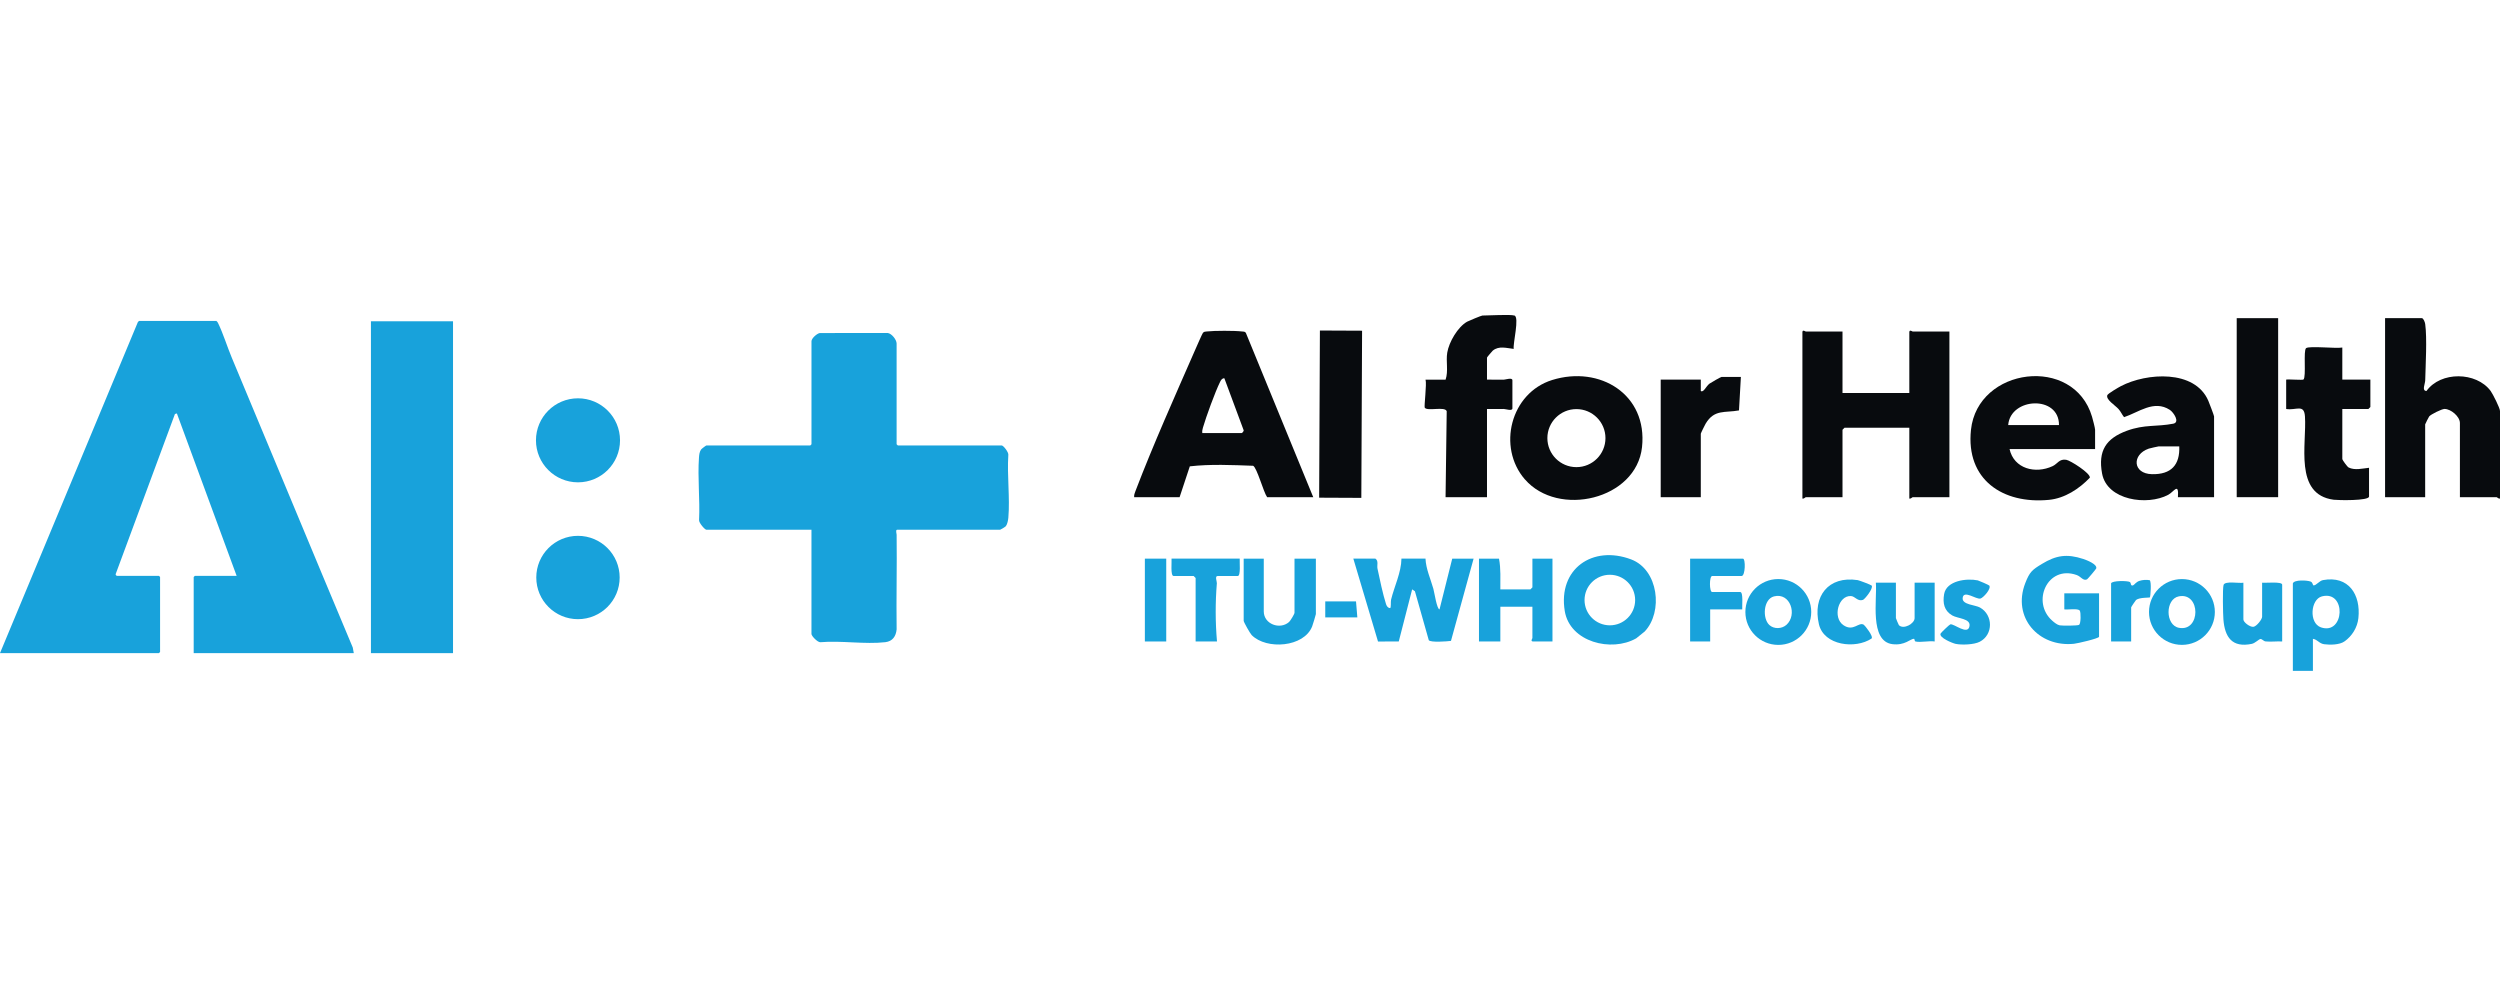 <svg width="254" height="100" viewBox="0 0 254 100" fill="none" xmlns="http://www.w3.org/2000/svg">
<g clip-path="url(#clip0_715_18399)">
<path d="M91.133 53.825C90.976 53.864 91.096 54.176 91.098 54.336C91.139 57.536 91.055 60.74 91.098 63.94C91.03 64.65 90.684 65.16 89.944 65.246C87.908 65.482 85.437 65.066 83.353 65.249C83.077 65.276 82.445 64.62 82.445 64.412V53.823H71.772C71.608 53.823 70.975 53.088 71.026 52.824C71.127 50.758 70.867 48.529 71.016 46.482C71.037 46.199 71.064 45.912 71.229 45.672C71.28 45.597 71.731 45.256 71.774 45.256H82.328C82.335 45.256 82.447 45.145 82.447 45.137V34.667C82.447 34.375 82.996 33.891 83.284 33.838L90.188 33.83C90.595 33.883 91.096 34.513 91.096 34.905V45.137C91.096 45.145 91.208 45.256 91.216 45.256H101.769C101.949 45.256 102.514 45.982 102.444 46.247C102.311 48.298 102.621 50.569 102.448 52.596C102.427 52.842 102.346 53.263 102.197 53.455C102.135 53.536 101.655 53.822 101.612 53.822H91.138L91.133 53.825Z" fill="#18A2DB"/>
<path d="M35.944 66.357H19.679V58.624C19.679 58.616 19.79 58.505 19.798 58.505H24.042L17.971 42.005L17.774 42.062L11.754 58.321C11.711 58.383 11.842 58.505 11.861 58.505H16.145C16.153 58.505 16.264 58.616 16.264 58.624V66.238C16.264 66.246 16.153 66.357 16.145 66.357H0L14.006 32.727L14.124 32.606H21.98C22.062 32.66 22.113 32.741 22.156 32.827C22.672 33.88 23.086 35.237 23.552 36.349C27.66 46.156 31.72 55.981 35.84 65.787L35.944 66.356V66.357Z" fill="#18A2DB"/>
<path d="M46.027 32.642H37.687V66.359H46.027V32.642Z" fill="#18A2DB"/>
<path d="M58.724 49.005C61.083 49.005 62.994 47.094 62.994 44.737C62.994 42.379 61.083 40.468 58.724 40.468C56.366 40.468 54.454 42.379 54.454 44.737C54.454 47.094 56.366 49.005 58.724 49.005Z" fill="#18A2DB"/>
<path d="M58.721 62.908C61.061 62.908 62.957 61.013 62.957 58.675C62.957 56.337 61.061 54.441 58.721 54.441C56.383 54.441 54.486 56.337 54.486 58.675C54.486 61.013 56.383 62.908 58.721 62.908Z" fill="#18A2DB"/>
<path d="M187.198 33.684V39.929H193.987V33.752C193.987 33.45 194.305 33.684 194.326 33.684H198.06V50.516H194.326C194.286 50.516 194.133 50.703 193.987 50.652V43.459H187.402C187.389 43.459 187.198 43.649 187.198 43.663V50.516H183.465C183.424 50.516 183.272 50.703 183.125 50.652V33.752C183.125 33.45 183.443 33.684 183.465 33.684H187.198Z" fill="#080B0E"/>
<path d="M254 50.649C253.853 50.701 253.701 50.513 253.66 50.513H249.927V42.98C249.927 42.315 249.005 41.546 248.364 41.548C248.084 41.548 246.97 42.103 246.807 42.307C246.777 42.342 246.397 43.073 246.397 43.116V50.513H242.323V32.325H246.057C246.228 32.325 246.38 32.749 246.402 32.929C246.598 34.383 246.44 37.073 246.402 38.641C246.394 39.01 246.027 39.717 246.533 39.722C247.965 37.714 251.59 37.752 253.049 39.722C253.266 40.016 254 41.467 254 41.758V50.649Z" fill="#080B0E"/>
<path d="M154.925 48.703C152.096 45.431 153.468 39.926 157.702 38.608C162.542 37.102 167.406 40.072 166.83 45.423C166.254 50.774 158.305 52.608 154.928 48.7L154.925 48.703ZM163.115 44.513C163.115 42.885 161.794 41.564 160.164 41.564C158.534 41.564 157.213 42.885 157.213 44.513C157.213 46.141 158.534 47.461 160.164 47.461C161.794 47.461 163.115 46.141 163.115 44.513Z" fill="#080B0E"/>
<path d="M204.171 45.627C204.617 47.63 206.796 48.179 208.551 47.358C209.046 47.127 209.22 46.598 209.932 46.715C210.348 46.782 212.399 48.076 212.329 48.532C211.247 49.666 209.782 50.63 208.176 50.785C203.478 51.239 199.717 48.728 200.25 43.674C200.918 37.312 210.698 36.051 212.551 42.342C212.622 42.584 212.861 43.492 212.861 43.66V45.627H204.171ZM209.193 43.184C209.217 40.13 204.263 40.369 204.032 43.184H209.193Z" fill="#080B0E"/>
<path d="M224.944 50.516H221.278C221.381 48.956 220.881 49.956 220.289 50.274C218.166 51.407 214.071 50.837 213.571 48.111C213.144 45.79 213.979 44.543 216.087 43.766C217.892 43.103 219.101 43.377 220.799 43.048C221.517 42.91 220.838 41.894 220.452 41.641C218.837 40.592 217.278 41.902 215.805 42.383C215.593 42.122 215.471 41.812 215.24 41.556C214.889 41.168 213.946 40.608 214.101 40.154C214.158 39.989 215.248 39.353 215.49 39.228C218.096 37.869 222.992 37.532 224.365 40.717C224.452 40.918 224.949 42.22 224.949 42.304V50.516H224.944ZM221.411 45.355H219.308C219.256 45.355 218.419 45.546 218.313 45.581C216.577 46.179 216.674 48.13 218.631 48.176C220.588 48.222 221.49 47.241 221.414 45.355H221.411Z" fill="#080B0E"/>
<path d="M153.861 32.054C154.397 32.219 153.701 34.891 153.793 35.448C153.079 35.372 152.285 35.103 151.663 35.627C151.628 35.657 151.079 36.285 151.079 36.331V38.57C151.644 38.554 152.215 38.589 152.783 38.576C152.973 38.57 153.66 38.326 153.66 38.638V41.489C153.66 41.798 152.975 41.554 152.783 41.551C152.215 41.538 151.644 41.573 151.079 41.557V50.516H146.869L146.986 41.779C146.815 41.26 145.038 41.809 144.755 41.426C144.671 41.312 144.975 38.989 144.834 38.573H146.872C147.171 37.692 146.891 36.728 147.041 35.823C147.217 34.76 148.103 33.222 149.06 32.684C149.231 32.589 150.522 32.059 150.606 32.059C151.261 32.059 153.437 31.926 153.864 32.059L153.861 32.054Z" fill="#080B0E"/>
<path d="M237.979 35.312V38.57H240.83V41.353C240.83 41.366 240.64 41.556 240.626 41.556H237.979V46.646C237.979 46.722 238.474 47.423 238.621 47.497C239.24 47.812 240.047 47.595 240.694 47.527V50.445C240.694 50.899 237.523 50.828 237.107 50.774C233.036 50.239 234.381 45.119 234.183 42.296C234.093 41.005 233.281 41.722 232.275 41.554V38.567C232.558 38.518 233.952 38.638 234.034 38.559C234.332 38.268 233.996 35.581 234.303 35.369C234.656 35.124 237.346 35.431 237.977 35.309L237.979 35.312Z" fill="#080B0E"/>
<path d="M231.459 32.325H227.25V50.513H231.459V32.325Z" fill="#080B0E"/>
<path d="M134.102 33.58L134.025 50.564L138.311 50.584L138.388 33.6L134.102 33.58Z" fill="#080B0E"/>
<path d="M176.874 38.298L176.681 41.698C175.233 41.964 174.173 41.559 173.285 43.057C173.206 43.19 172.801 44.011 172.801 44.068V50.516H168.728V38.57H172.801V39.722C173.073 39.926 173.328 39.25 173.684 38.978C173.82 38.875 174.836 38.298 174.904 38.298H176.874Z" fill="#080B0E"/>
<path d="M133.426 50.516H128.742C128.377 50.022 127.712 47.522 127.318 47.323C125.198 47.247 122.991 47.141 120.885 47.38L119.847 50.514H115.23C115.209 50.293 115.282 50.098 115.361 49.897C117.157 45.19 119.421 40.133 121.453 35.492C121.562 35.242 122.157 33.88 122.22 33.815C122.35 33.679 122.459 33.695 122.625 33.676C123.353 33.589 125.448 33.587 126.168 33.676C126.318 33.695 126.472 33.665 126.576 33.812L133.426 50.514V50.516ZM122.154 44H126.16C126.195 44 126.415 43.791 126.345 43.685L124.394 38.432C124.157 38.421 124.046 38.627 123.956 38.809C123.453 39.831 122.543 42.334 122.217 43.451C122.163 43.633 122.13 43.807 122.154 43.997V44Z" fill="#080B0E"/>
<path d="M139.74 56.758C140.085 56.992 139.881 57.432 139.952 57.769C140.169 58.807 140.506 60.402 140.821 61.378C140.881 61.565 141.004 61.774 141.232 61.78C141.349 61.78 141.283 61.13 141.332 60.929C141.656 59.595 142.373 58.147 142.387 56.755H144.83C144.876 57.807 145.349 58.821 145.631 59.826C145.732 60.179 145.982 61.899 146.256 61.913L147.547 56.758H149.718L147.419 65.114C147.02 65.171 145.338 65.296 145.164 65.043L143.756 60.071L143.474 59.878L142.115 65.171L140.006 65.179L137.498 56.755H139.737L139.74 56.758Z" fill="#18A2DB"/>
<path d="M166.237 64.856C163.718 66.294 159.5 65.234 158.981 62.087C158.275 57.799 161.81 55.353 165.729 56.837C168.5 57.886 168.995 62.155 167.101 64.16C167.052 64.212 166.286 64.829 166.237 64.856ZM166.131 60.965C166.131 59.546 164.981 58.397 163.56 58.397C162.139 58.397 160.989 59.546 160.989 60.965C160.989 62.383 162.139 63.533 163.56 63.533C164.981 63.533 166.131 62.383 166.131 60.965Z" fill="#18A2DB"/>
<path d="M152.299 56.758C152.495 57.788 152.429 58.834 152.435 59.88H155.489C155.503 59.88 155.693 59.69 155.693 59.677V56.758H157.731V65.174H155.761C155.459 65.174 155.693 64.856 155.693 64.834V61.644H152.435V65.174H150.264V56.758H152.302H152.299Z" fill="#18A2DB"/>
<path d="M213.264 64.698C213.204 64.88 211.074 65.372 210.715 65.408C207.115 65.774 204.416 62.725 205.769 59.242C206.215 58.092 206.479 57.888 207.46 57.293C208.894 56.424 209.981 56.239 211.666 56.793C212.009 56.907 213.096 57.323 212.979 57.75C212.96 57.821 212.109 58.834 212.041 58.864C211.639 59.046 211.435 58.579 210.99 58.421C208.014 57.372 206.351 61.176 208.514 63.068C208.71 63.239 209.011 63.489 209.267 63.535C209.522 63.581 211.096 63.581 211.237 63.484C211.424 63.353 211.427 62.217 211.305 62.041C211.12 61.777 210.087 61.97 209.734 61.913V60.282H213.264V64.693V64.698Z" fill="#18A2DB"/>
<path d="M128.399 56.758V62.12C128.399 63.408 130.035 64.016 130.967 63.196C131.103 63.076 131.522 62.383 131.522 62.256V56.758H133.693V62.391C133.693 62.457 133.369 63.503 133.315 63.644C132.486 65.761 128.679 66.046 127.174 64.527C127.008 64.362 126.358 63.204 126.358 63.074V56.761H128.396L128.399 56.758Z" fill="#18A2DB"/>
<path d="M232.957 59.269C233.082 58.883 234.424 58.943 234.769 59.092C235 59.193 234.96 59.478 235.066 59.478C235.332 59.478 235.647 59.005 236.019 58.937C238.62 58.459 239.867 60.413 239.612 62.802C239.509 63.755 238.971 64.63 238.185 65.177C237.691 65.519 236.739 65.535 236.142 65.454C235.617 65.383 235.465 64.978 234.992 64.905V68.163H232.954V59.272L232.957 59.269ZM235.908 60.592C234.748 60.891 234.563 63.315 235.813 63.742C238.215 64.557 238.422 59.948 235.908 60.592Z" fill="#18A2DB"/>
<path d="M177.012 61.916H173.754V65.174H171.716V56.758H177.08C177.368 56.758 177.33 58.522 176.944 58.522H173.958C173.656 58.522 173.656 60.15 173.958 60.15H176.808C177.14 60.15 176.98 61.609 177.012 61.913V61.916Z" fill="#18A2DB"/>
<path d="M184.021 62.176C184.021 64.024 182.524 65.522 180.676 65.522C178.828 65.522 177.331 64.024 177.331 62.176C177.331 60.329 178.828 58.831 180.676 58.831C182.524 58.831 184.021 60.329 184.021 62.176ZM179.771 63.505C180.233 63.926 181.024 63.91 181.502 63.484C182.638 62.467 181.894 60.166 180.239 60.592C179.146 60.875 179.04 62.84 179.771 63.505Z" fill="#18A2DB"/>
<path d="M225.029 62.177C225.029 64.022 223.532 65.519 221.684 65.519C219.836 65.519 218.339 64.022 218.339 62.177C218.339 60.331 219.836 58.834 221.684 58.834C223.532 58.834 225.029 60.331 225.029 62.177ZM221.38 60.587C219.972 60.856 219.972 63.519 221.38 63.785C223.608 64.209 223.608 60.16 221.38 60.587Z" fill="#18A2DB"/>
<path d="M227.928 59.201V62.935C227.928 63.225 228.591 63.72 228.942 63.685C229.26 63.652 229.831 62.929 229.831 62.663V59.201C230.162 59.247 231.869 59.057 231.869 59.405V65.174C231.317 65.139 230.722 65.228 230.178 65.168C229.98 65.147 229.814 64.9 229.654 64.924C229.494 64.948 229.121 65.345 228.784 65.416C226.782 65.834 226.04 64.739 225.898 62.935C225.855 62.394 225.801 59.78 225.915 59.427C226.056 58.995 227.518 59.288 227.934 59.204L227.928 59.201Z" fill="#18A2DB"/>
<path d="M192.624 59.201V62.799C192.624 62.837 192.899 63.483 192.926 63.513C193.396 63.997 194.524 63.364 194.524 62.799V59.201H196.562V65.174C196.01 65.084 195.105 65.299 194.613 65.174C194.505 65.147 194.535 64.899 194.456 64.899C194.105 64.899 193.532 65.603 192.279 65.448C189.904 65.157 190.738 60.858 190.586 59.201H192.624Z" fill="#18A2DB"/>
<path d="M125.956 56.758C125.924 57.065 126.084 58.522 125.752 58.522H123.714C123.402 58.522 123.646 59.092 123.633 59.253C123.472 61.234 123.475 63.182 123.646 65.171H121.475V58.723C121.475 58.709 121.285 58.519 121.271 58.519H119.233C118.902 58.519 119.062 57.06 119.029 56.755H125.953L125.956 56.758Z" fill="#18A2DB"/>
<path d="M202.114 59.489C202.331 59.837 201.494 60.736 201.217 60.812C200.782 60.932 199.483 59.886 199.405 60.766C199.345 61.448 200.69 61.454 201.168 61.725C202.513 62.483 202.535 64.484 201.138 65.204C200.568 65.5 199.318 65.546 198.698 65.418C198.394 65.356 196.954 64.777 197.168 64.364C197.217 64.269 198.065 63.454 198.155 63.432C198.516 63.337 199.932 64.584 200.1 63.617C200.239 62.831 198.91 62.858 198.339 62.524C197.519 62.041 197.369 61.274 197.521 60.369C197.755 58.986 199.812 58.733 200.945 58.967C201.046 58.989 202.079 59.44 202.114 59.494V59.489Z" fill="#18A2DB"/>
<path d="M190.164 59.489C190.351 59.793 189.457 60.886 189.275 60.948C188.732 61.136 188.484 60.587 188.066 60.559C186.767 60.475 186.166 62.747 187.289 63.516C188.31 64.217 188.84 63.149 189.362 63.475C189.463 63.538 190.381 64.671 190.147 64.877C188.506 65.967 185.308 65.59 184.802 63.421C184.145 60.589 185.753 58.486 188.742 58.94C188.897 58.964 190.118 59.426 190.158 59.492L190.164 59.489Z" fill="#18A2DB"/>
<path d="M118.49 56.758H116.318V65.174H118.49V56.758Z" fill="#18A2DB"/>
<path d="M214.487 59.269C214.577 58.978 216.178 58.992 216.395 59.133C216.55 59.236 216.433 59.571 216.724 59.47C216.841 59.429 217.023 59.125 217.36 59.019C217.697 58.913 218.061 58.886 218.406 58.948C218.61 59.076 218.49 60.63 218.428 60.693C218.376 60.744 217.411 60.676 217.025 60.954C216.99 60.981 216.525 61.666 216.525 61.709V65.171H214.487V59.266V59.269Z" fill="#18A2DB"/>
<path d="M137.771 61.103L137.906 62.731H134.646V61.103H137.771Z" fill="#18A2DB"/>
</g>
<defs>
<clipPath id="clip0_715_18399">
<rect width="254" height="100" fill="white"/>
</clipPath>
</defs>
</svg>
